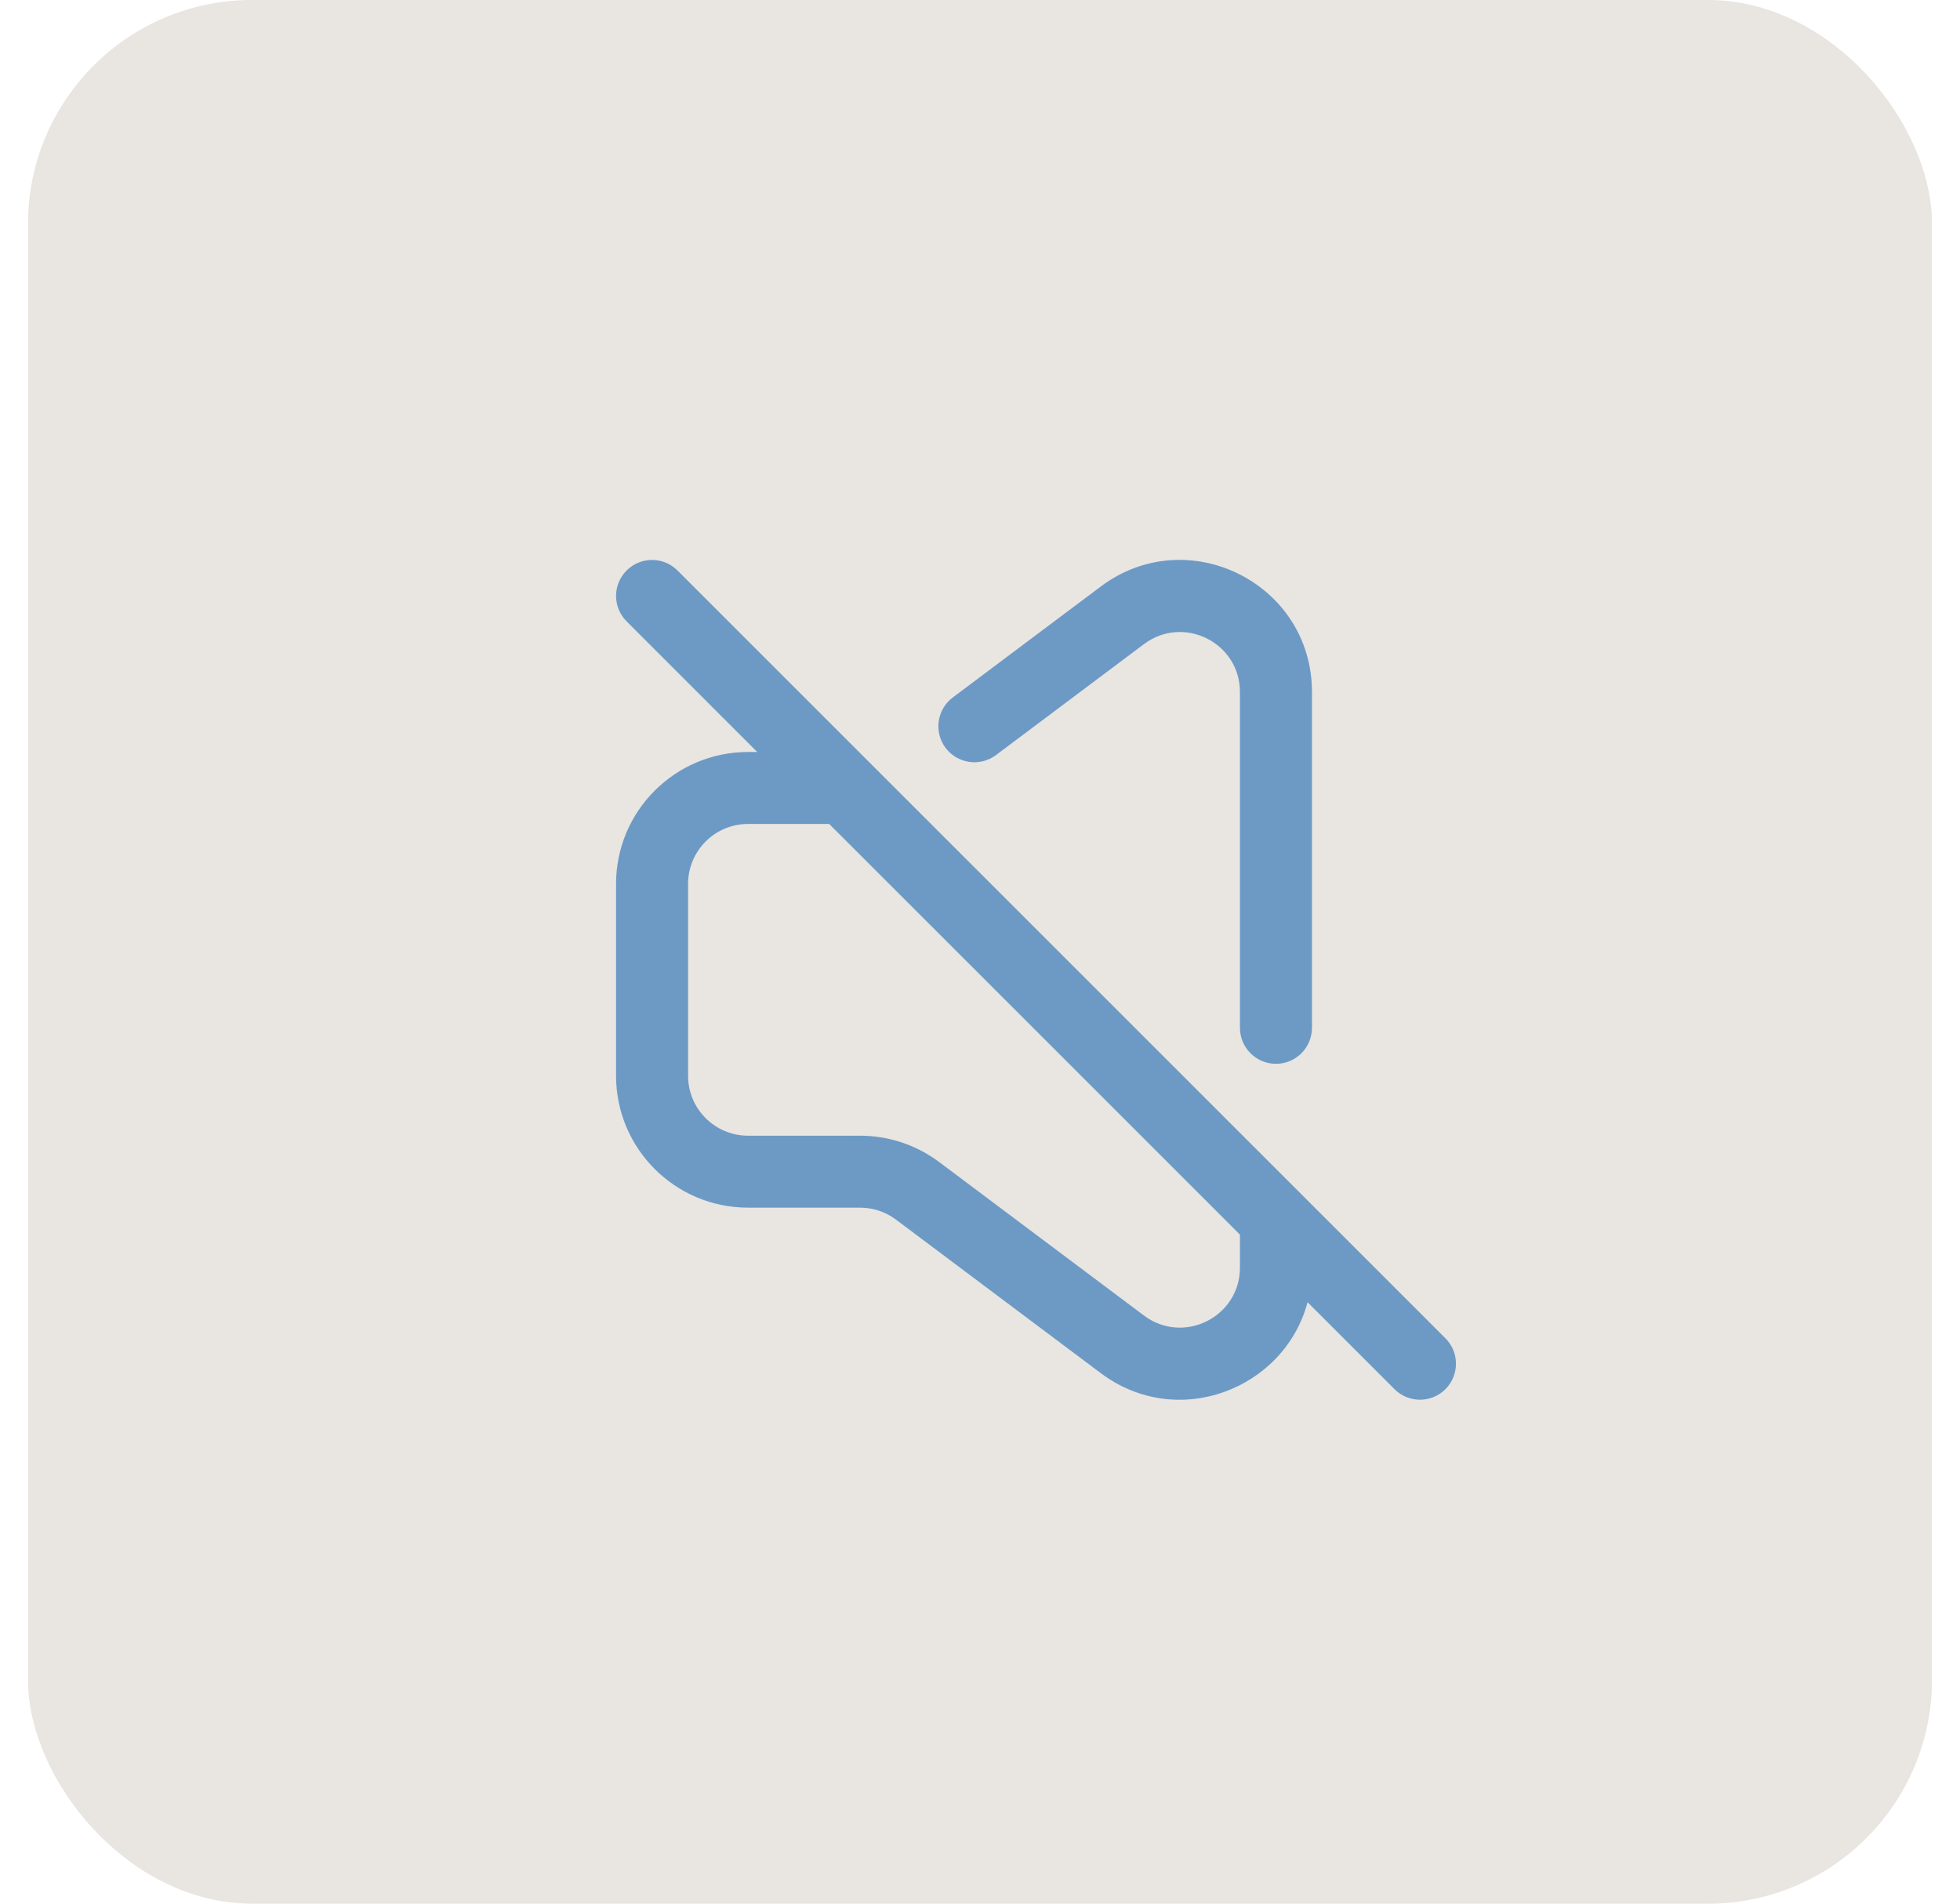 <svg width="35" height="34" viewBox="0 0 35 34" fill="none" xmlns="http://www.w3.org/2000/svg">
<rect x="0.5" width="34" height="34" rx="4" fill="#E9E5E1"/>
<path fill-rule="evenodd" clip-rule="evenodd" d="M22.142 12.36C22.142 11.479 21.135 10.974 20.428 11.504L17.785 13.486C17.501 13.698 17.098 13.641 16.885 13.357C16.672 13.073 16.73 12.67 17.014 12.457L19.657 10.475C21.21 9.311 23.428 10.418 23.428 12.36V18.357C23.428 18.712 23.14 19 22.785 19C22.43 19 22.142 18.712 22.142 18.357V12.36ZM11.19 10.189C11.441 9.938 11.848 9.938 12.098 10.189L25.811 23.902C26.062 24.153 26.062 24.56 25.811 24.811C25.56 25.062 25.153 25.062 24.902 24.811L23.349 23.258C22.941 24.801 21.037 25.559 19.657 24.525L16 21.783C15.815 21.644 15.59 21.569 15.358 21.569H13.358C12.057 21.569 11.001 20.515 11.001 19.213V15.787C11.001 14.485 12.057 13.431 13.358 13.431H13.522L11.19 11.098C10.938 10.847 10.938 10.44 11.19 10.189ZM14.807 14.716H13.358C12.766 14.716 12.287 15.196 12.287 15.787V19.213C12.287 19.804 12.766 20.284 13.358 20.284H15.358C15.868 20.284 16.364 20.449 16.772 20.755L20.428 23.496C21.135 24.026 22.142 23.521 22.142 22.64V22.051L14.807 14.716Z" fill="#6C9AC5"/>
</svg>
